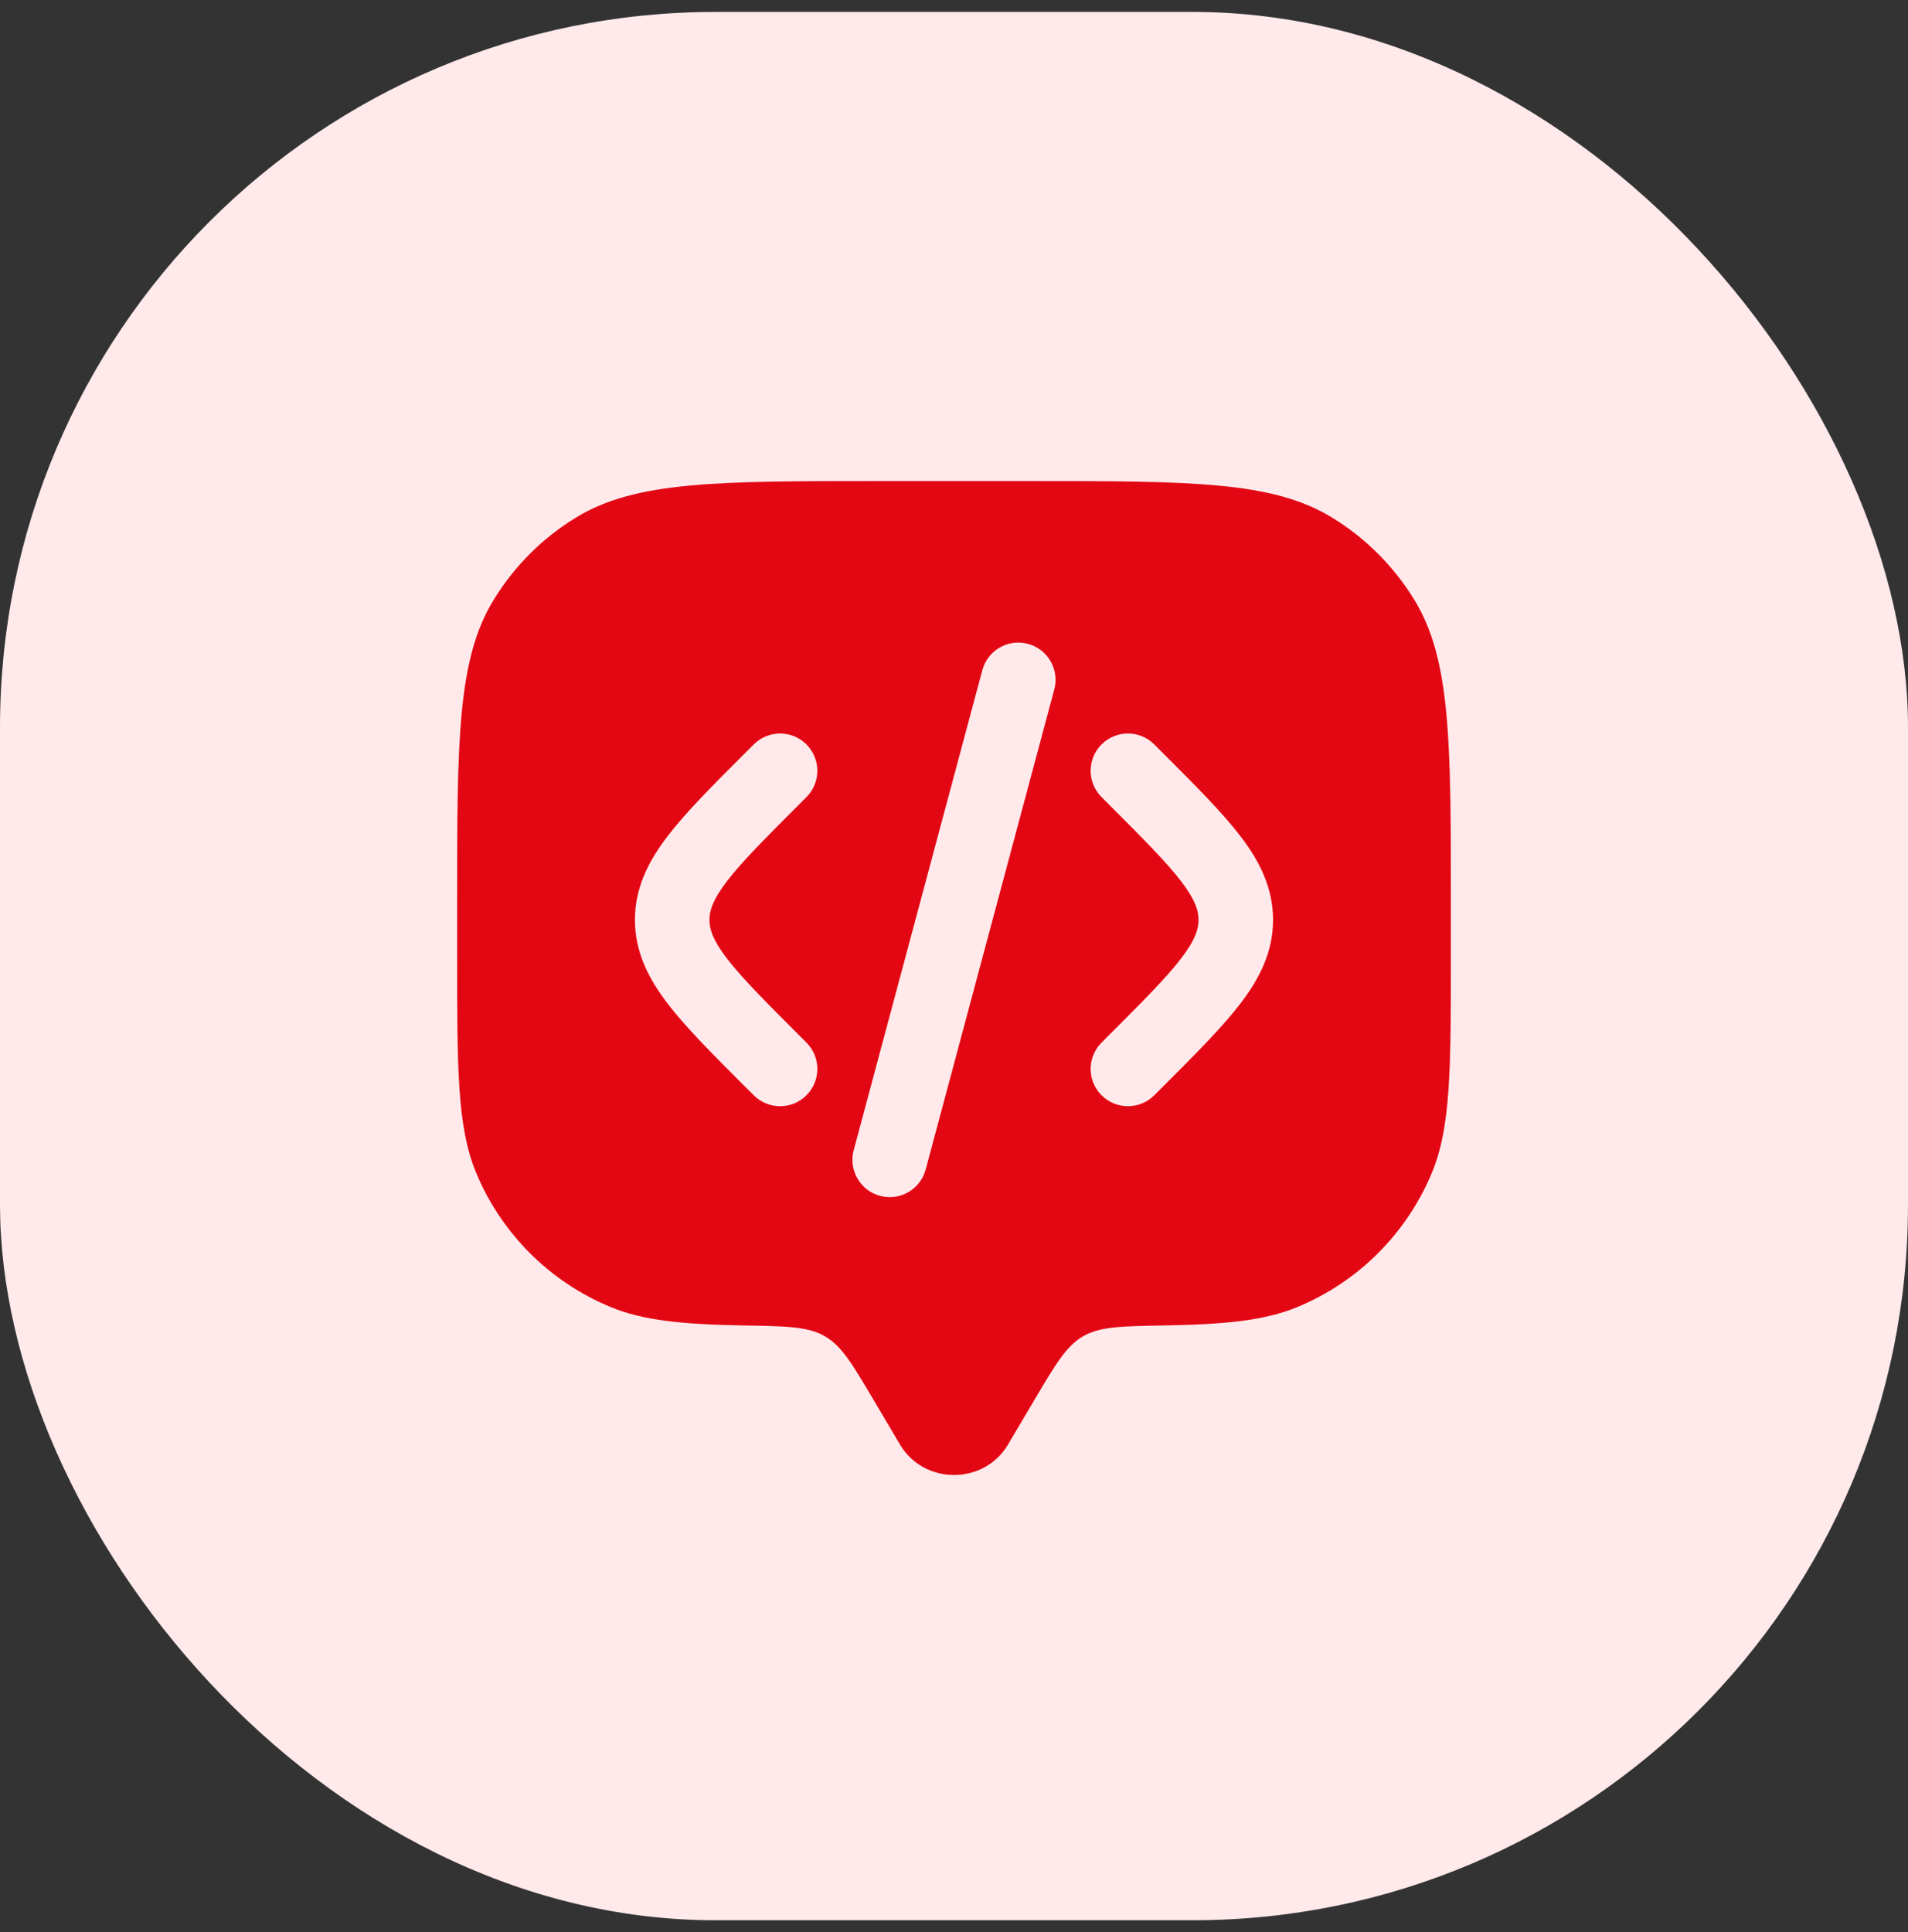 <?xml version="1.0" encoding="UTF-8"?> <svg xmlns="http://www.w3.org/2000/svg" width="80" height="81" viewBox="0 0 80 81" fill="none"><rect x="0" y="0" width="80" height="81" fill="#333333" stroke="none"/> <rect y="0.5" width="80" height="80" rx="30" fill="#FFE9EA"></rect> <path fill-rule="evenodd" clip-rule="evenodd" d="M42.264 60.558L43.393 58.65C44.269 57.17 44.707 56.43 45.411 56.02C46.114 55.611 47 55.596 48.772 55.566C51.387 55.52 53.027 55.36 54.403 54.79C56.955 53.733 58.983 51.705 60.041 49.153C60.833 47.239 60.833 44.812 60.833 39.958V37.875C60.833 31.055 60.833 27.645 59.298 25.141C58.44 23.739 57.261 22.561 55.859 21.702C53.355 20.167 49.945 20.167 43.125 20.167H36.875C30.055 20.167 26.646 20.167 24.141 21.702C22.739 22.561 21.561 23.739 20.702 25.141C19.167 27.645 19.167 31.055 19.167 37.875V39.958C19.167 44.812 19.167 47.239 19.96 49.153C21.017 51.705 23.045 53.733 25.597 54.79C26.973 55.36 28.613 55.52 31.228 55.566C33 55.596 33.886 55.611 34.589 56.02C35.293 56.43 35.731 57.17 36.607 58.65L37.736 60.558C38.743 62.258 41.257 62.258 42.264 60.558ZM46.187 31.207C46.797 30.597 47.786 30.597 48.397 31.207L48.831 31.641C50.154 32.964 51.258 34.068 52.016 35.062C52.817 36.111 53.378 37.22 53.378 38.562C53.378 39.904 52.817 41.012 52.016 42.061C51.258 43.055 50.154 44.159 48.831 45.483L48.397 45.916C47.786 46.527 46.797 46.527 46.187 45.916C45.577 45.306 45.577 44.317 46.187 43.707L46.544 43.349C47.965 41.929 48.916 40.973 49.532 40.166C50.12 39.395 50.253 38.946 50.253 38.562C50.253 38.178 50.12 37.729 49.532 36.958C48.916 36.15 47.965 35.194 46.544 33.774L46.187 33.416C45.577 32.806 45.577 31.817 46.187 31.207ZM44.205 28.904C44.428 28.071 43.934 27.214 43.1 26.991C42.267 26.767 41.41 27.262 41.187 28.096L35.794 48.219C35.571 49.053 36.066 49.909 36.899 50.133C37.733 50.356 38.59 49.861 38.813 49.028L44.205 28.904ZM33.813 31.207C34.423 31.817 34.423 32.806 33.813 33.416L33.456 33.774C32.036 35.194 31.084 36.15 30.468 36.958C29.88 37.729 29.747 38.178 29.747 38.562C29.747 38.946 29.88 39.395 30.468 40.166C31.084 40.973 32.036 41.929 33.456 43.349L33.813 43.707C34.423 44.317 34.423 45.306 33.813 45.916C33.203 46.527 32.214 46.527 31.604 45.916L31.246 45.559L31.169 45.483C29.846 44.159 28.742 43.055 27.984 42.061C27.183 41.012 26.622 39.904 26.622 38.562C26.622 37.22 27.183 36.111 27.984 35.062C28.742 34.068 29.846 32.964 31.169 31.641L31.246 31.564L31.604 31.207C32.214 30.597 33.203 30.597 33.813 31.207Z" fill="#E30613"></path> </svg> 